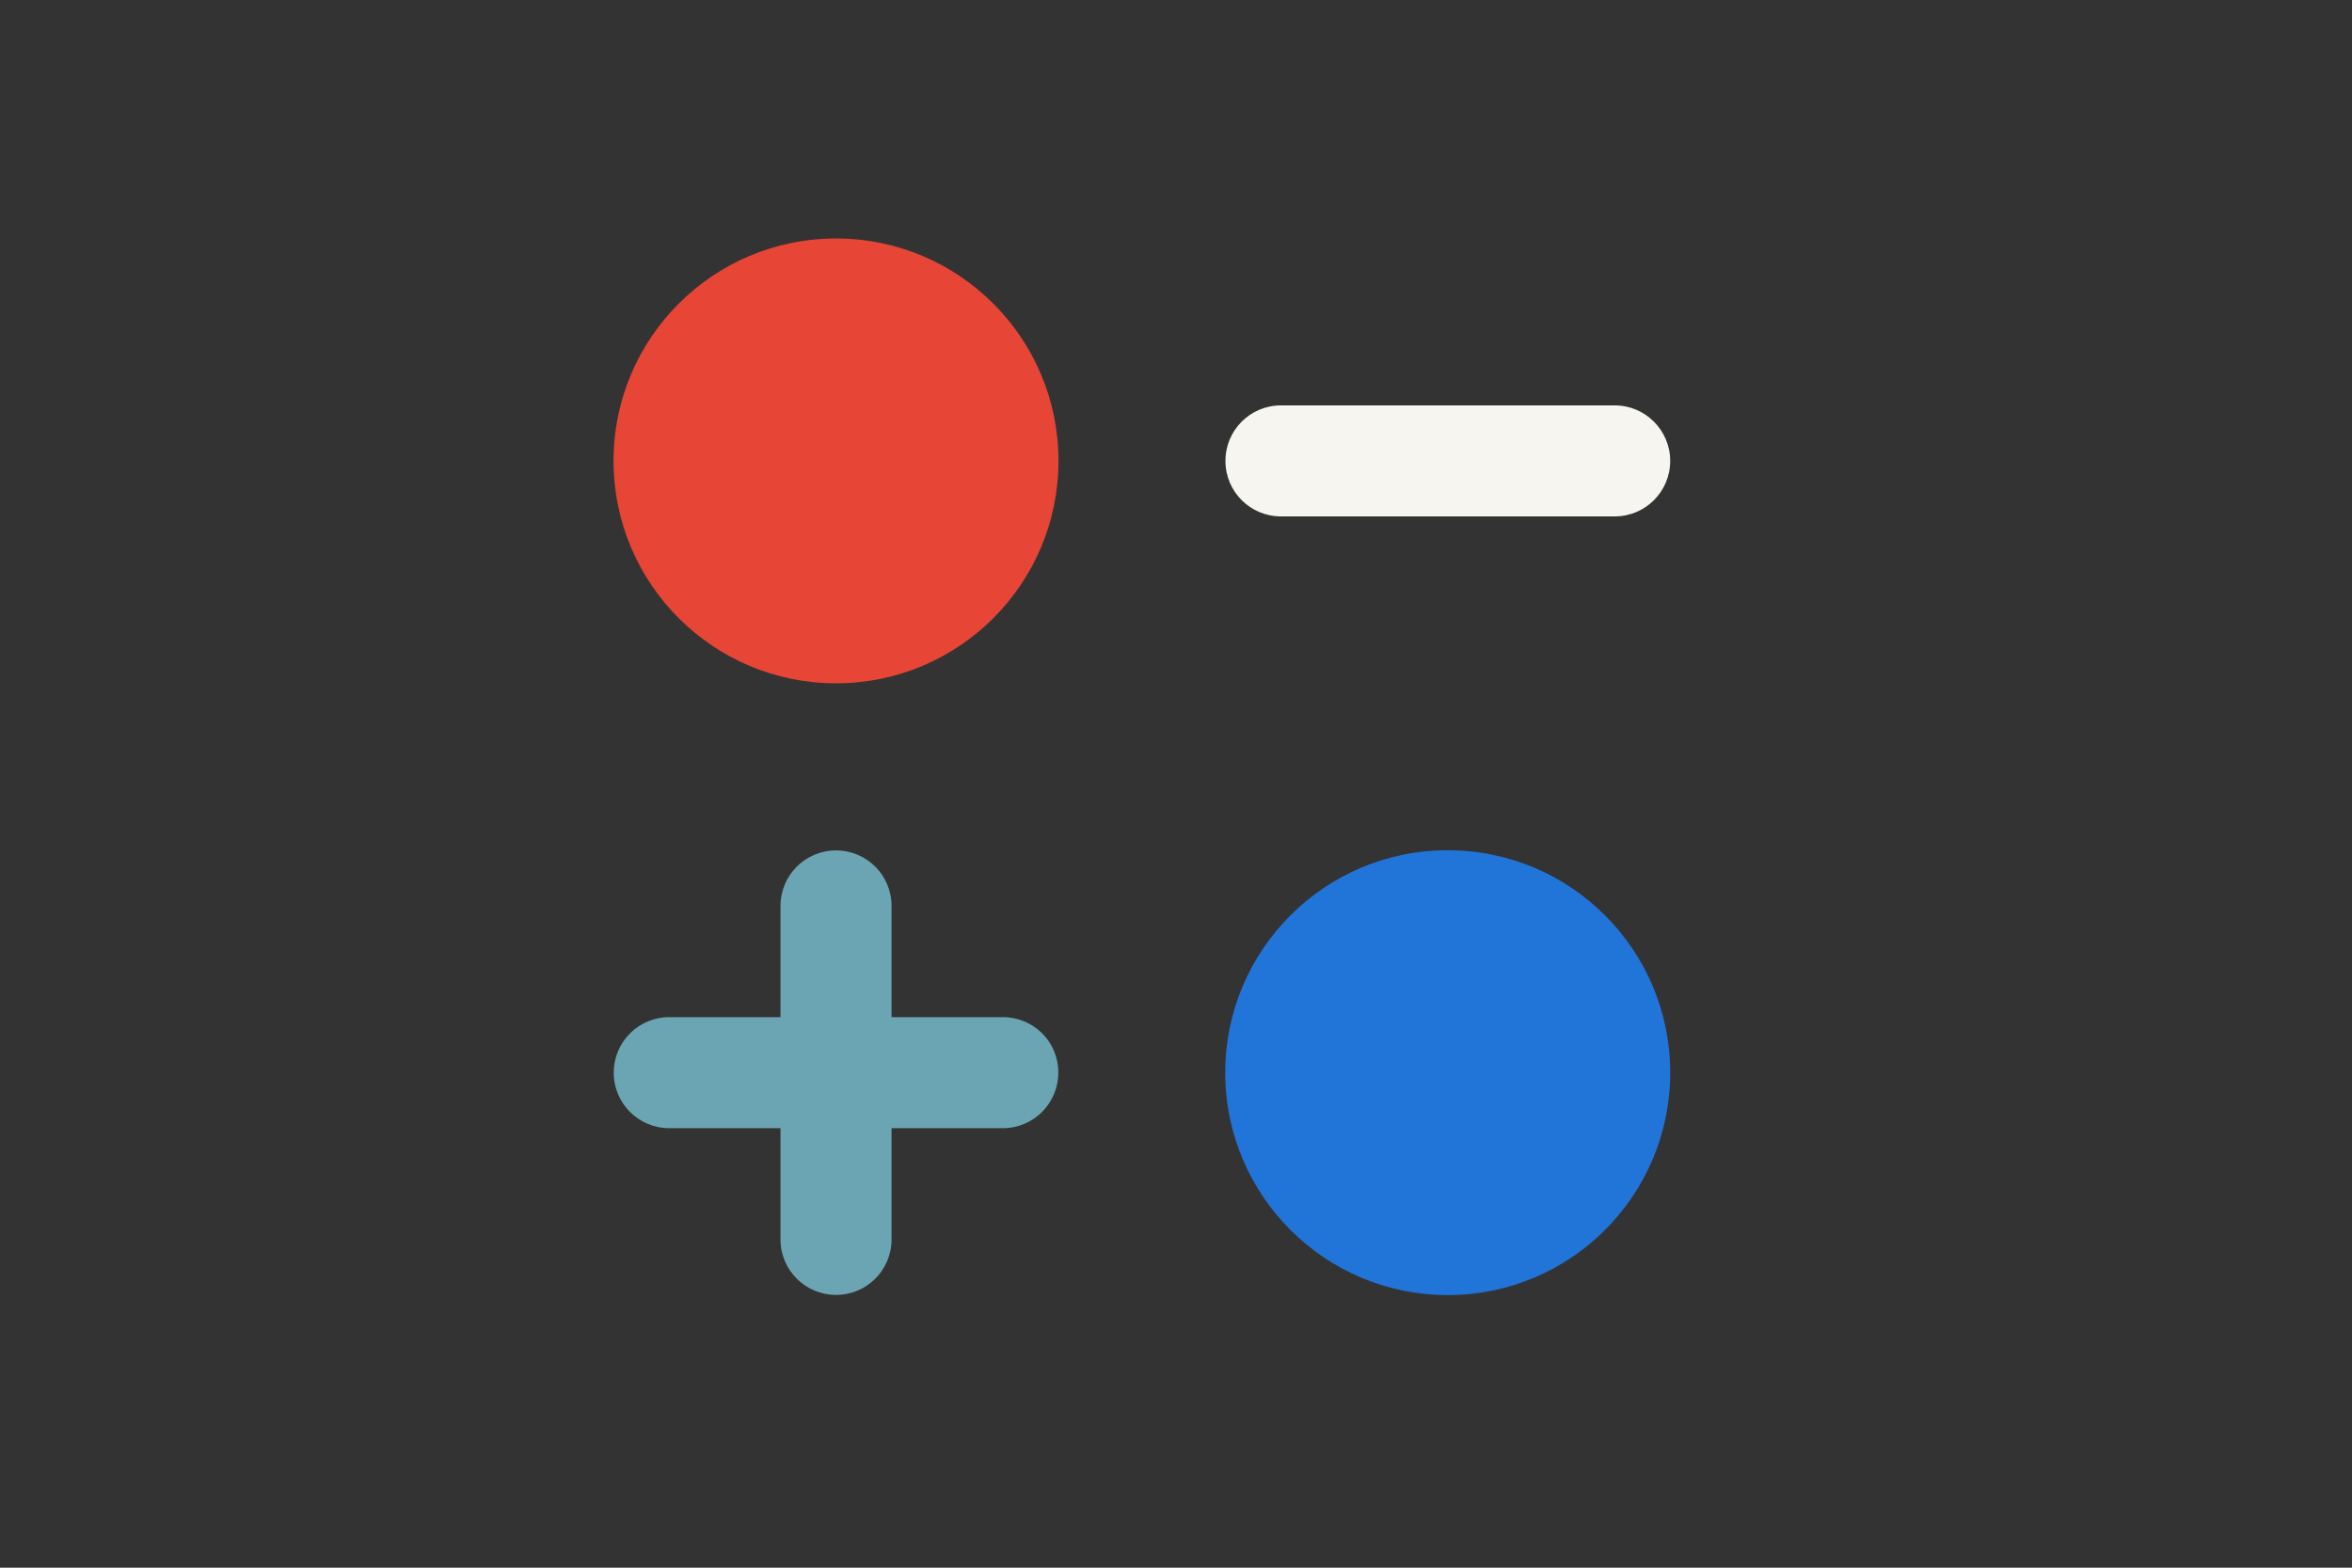 <?xml version="1.0" encoding="utf-8"?>
<!-- Generator: Adobe Illustrator 21.0.0, SVG Export Plug-In . SVG Version: 6.00 Build 0)  -->
<!DOCTYPE svg PUBLIC "-//W3C//DTD SVG 1.1//EN" "http://www.w3.org/Graphics/SVG/1.1/DTD/svg11.dtd">
<svg version="1.1" id="Laag_1" xmlns="http://www.w3.org/2000/svg" xmlns:xlink="http://www.w3.org/1999/xlink" x="0px" y="0px"
	 width="1275px" height="850px" viewBox="0 0 1275 850" style="enable-background:new 0 0 1275 850;" xml:space="preserve">
<rect x="0" y="0" width="1275" height="850" fill="#333333" stroke="none"/>
<style type="text/css">
	.st0{fill:none;}
	.st1{fill:#6BA5B4;}
	.st2{fill:#2175D9;}
	.st3{fill:#F7F5F0;}
	.st4{fill:#E74536;}
</style>
<rect class="st0" width="1275" height="850"/>
<g>
	<path class="st1" d="M543.6,551.5h-60.3v-60.3c0-16.7-13.5-30.1-30.1-30.1h0c-16.7,0-30.1,13.5-30.1,30.1v60.3h-60.3
		c-16.7,0-30.1,13.5-30.1,30.1l0,0c0,16.7,13.5,30.1,30.1,30.1h60.3V672c0,16.7,13.5,30.1,30.1,30.1h0c16.7,0,30.1-13.5,30.1-30.1
		v-60.3h60.3c16.7,0,30.1-13.5,30.1-30.1l0,0C573.8,564.9,560.3,551.5,543.6,551.5z"/>
	<circle class="st2" cx="784.8" cy="581.6" r="120.6"/>
	<path class="st3" d="M875.3,219.8H694.4c-16.7,0-30.1,13.5-30.1,30.1l0,0c0,16.7,13.5,30.1,30.1,30.1h180.9
		c16.7,0,30.1-13.5,30.1-30.1l0,0C905.4,233.3,891.9,219.8,875.3,219.8z"/>
	<circle class="st4" cx="453.2" cy="249.9" r="120.6"/>
</g>
<g>
</g>
<g>
</g>
<g>
</g>
<g>
</g>
<g>
</g>
<g>
</g>
<g>
</g>
<g>
</g>
<g>
</g>
<g>
</g>
<g>
</g>
<g>
</g>
<g>
</g>
<g>
</g>
<g>
</g>
</svg>
